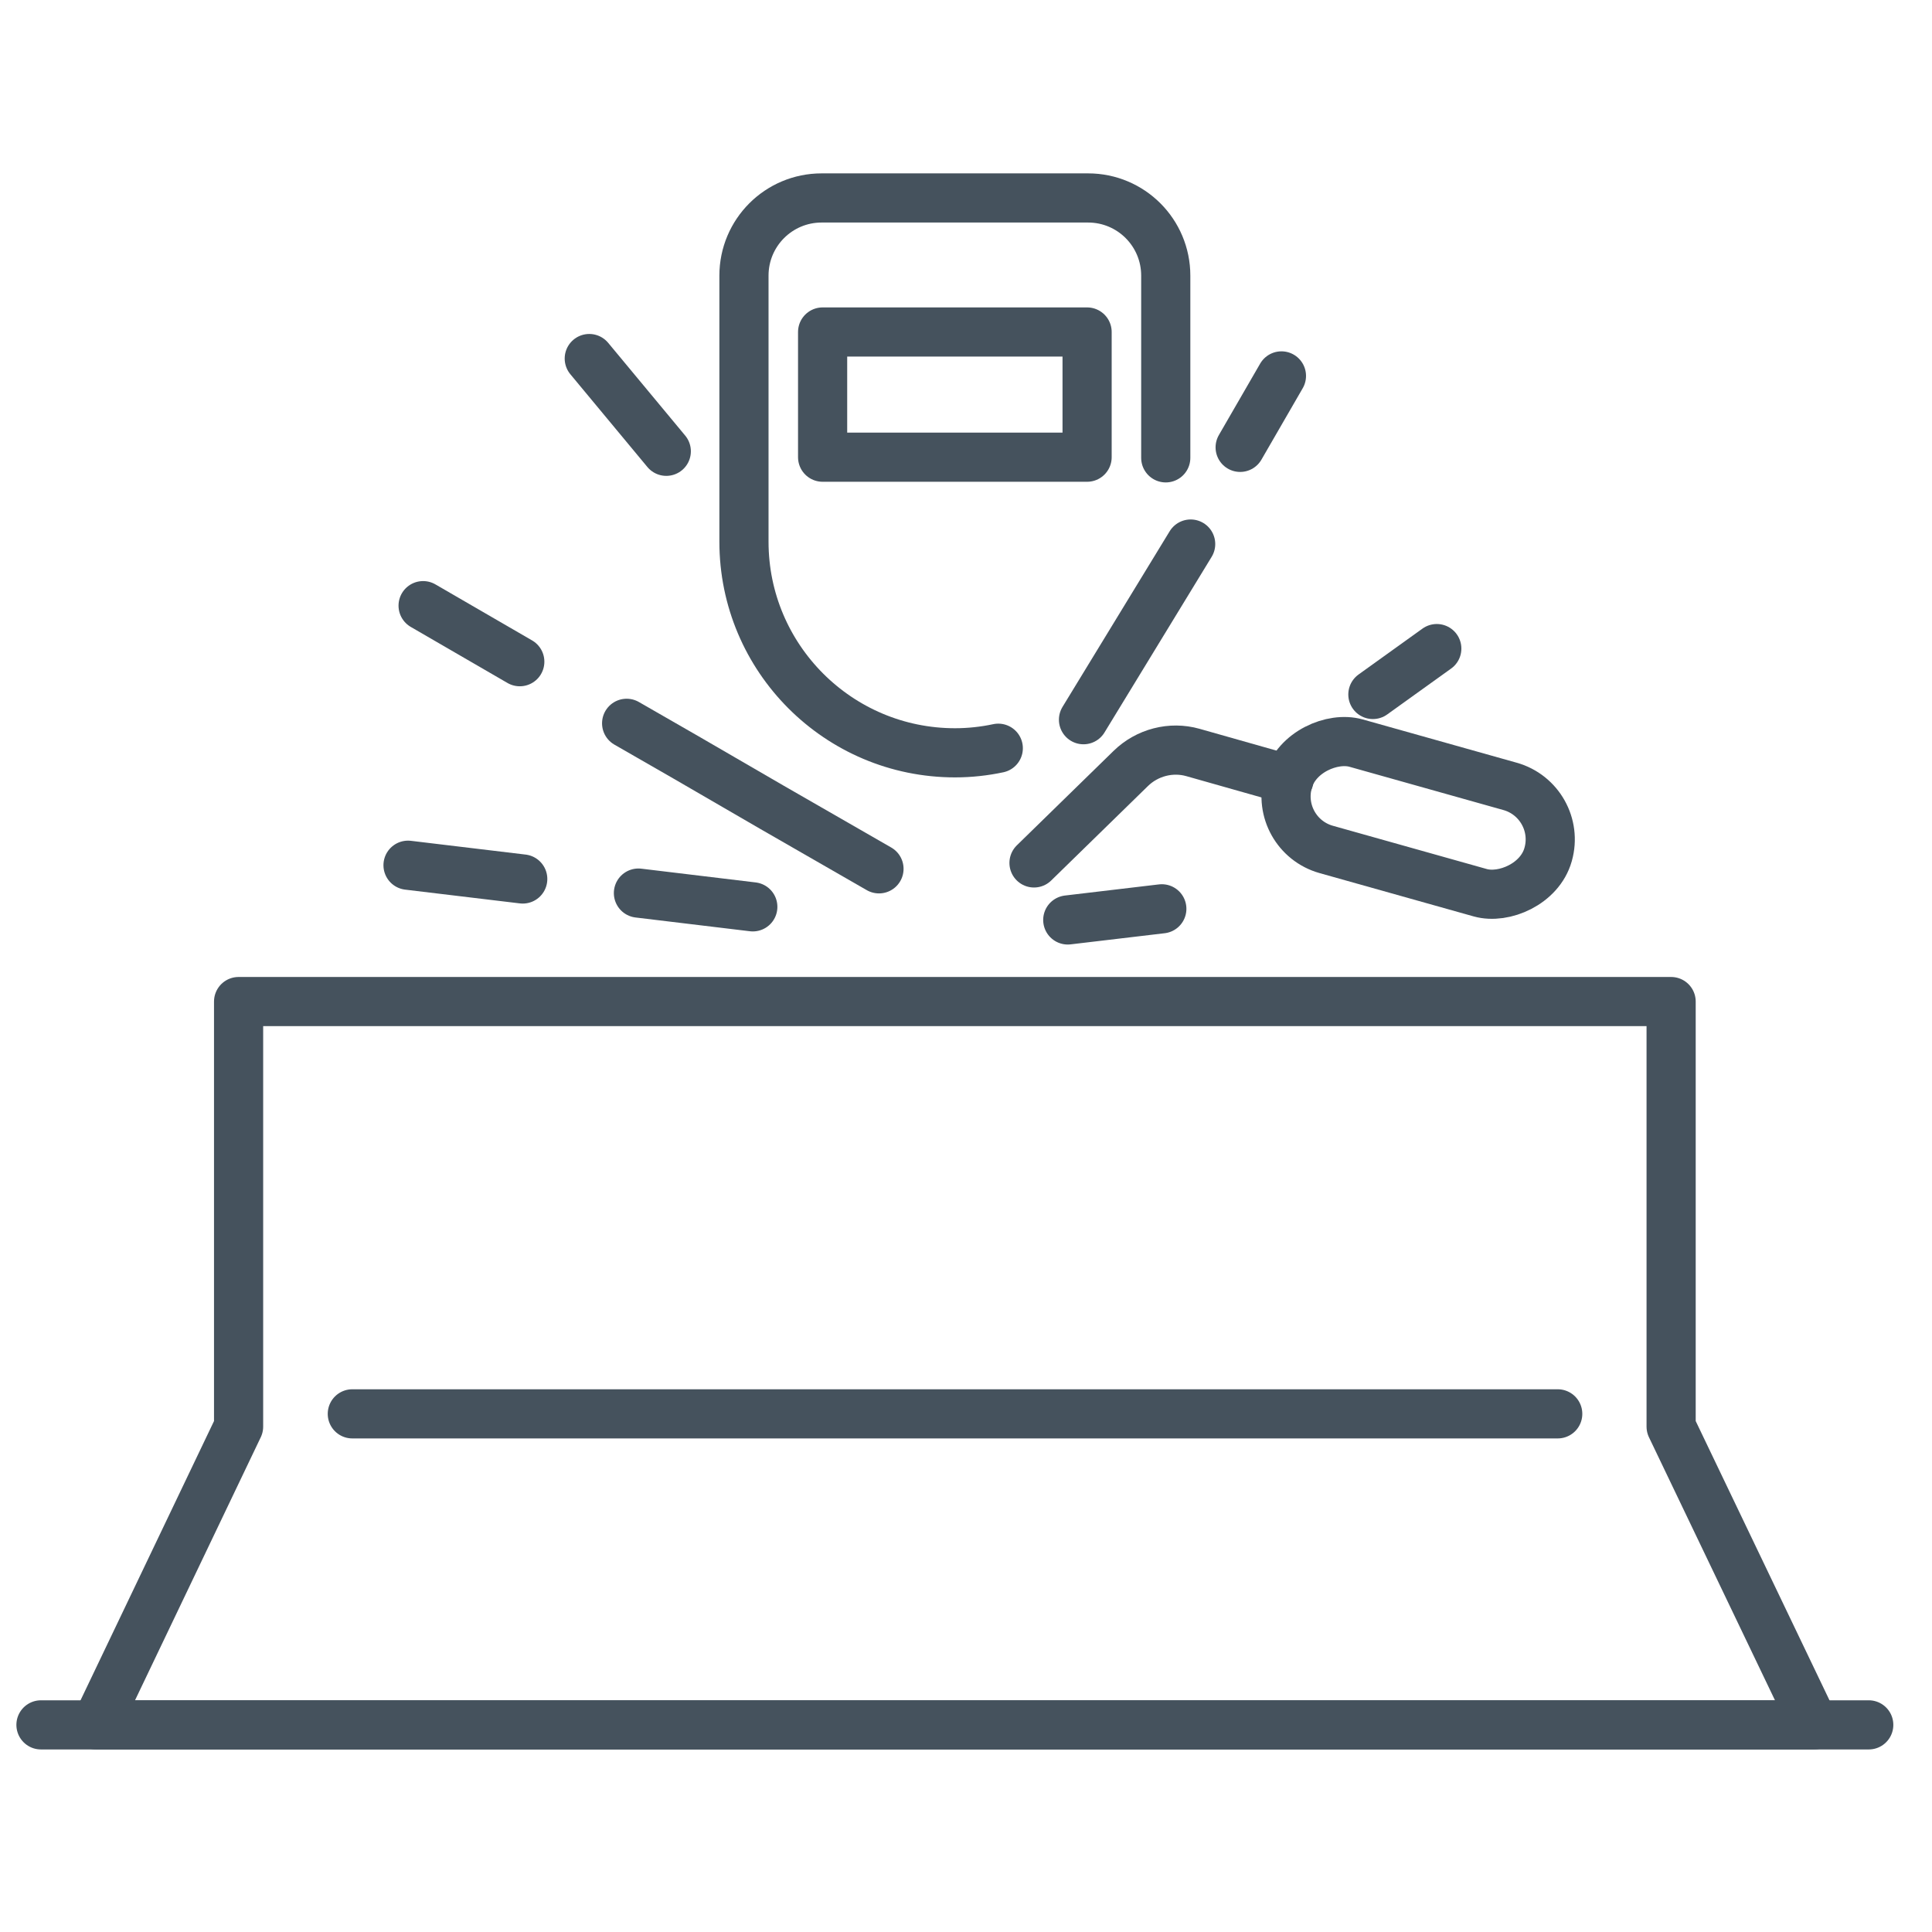 <?xml version="1.0" encoding="UTF-8"?>
<svg id="Layer_2" data-name="Layer 2" xmlns="http://www.w3.org/2000/svg" viewBox="0 0 58.95 58.95">
  <defs>
    <style>
      .cls-1 {
        stroke: #45525d;
        stroke-linecap: round;
        stroke-linejoin: round;
        stroke-width: 1.5px;
      }

      .cls-1, .cls-2 {
        fill: none;
      }
    </style>
  </defs>
  <g id="Layer_1-2" data-name="Layer 1">
    <g>
      <rect class="cls-2" width="58.95" height="58.95"/>
      <g>
        <g>
          <rect class="cls-1" x="41.59" y="20.84" width="3.37" height="8.24" rx="1.68" ry="1.68" transform="translate(79.01 -9.95) rotate(105.7)"/>
          <path class="cls-1" d="M31.55,26.33l2.95-2.88c.5-.49,1.23-.68,1.9-.49l2.93.83"/>
        </g>
        <polygon class="cls-1" points="50.99 43.53 50.99 30.56 7.28 30.56 7.28 43.53 2.93 52.63 55.35 52.63 50.99 43.53"/>
        <line class="cls-1" x1="1.25" y1="52.63" x2="57.02" y2="52.63"/>
        <line class="cls-1" x1="10.75" y1="43.14" x2="47.53" y2="43.14"/>
        <rect class="cls-1" x="25.1" y="10.13" width="8.07" height="3.82"/>
        <line class="cls-1" x1="20.33" y1="13.77" x2="17.98" y2="10.94"/>
        <line class="cls-1" x1="15.86" y1="20.19" x2="12.91" y2="18.48"/>
        <polyline class="cls-1" points="26.82 26.51 23.55 24.63 20.93 23.11 19.12 22.07"/>
        <line class="cls-1" x1="15.95" y1="26.82" x2="12.45" y2="26.4"/>
        <line class="cls-1" x1="22.97" y1="27.67" x2="19.48" y2="27.25"/>
        <line class="cls-1" x1="37.84" y1="13.65" x2="39.1" y2="11.47"/>
        <line class="cls-1" x1="33.06" y1="21.96" x2="36.33" y2="16.6"/>
        <line class="cls-1" x1="41.89" y1="21.19" x2="43.84" y2="19.79"/>
        <line class="cls-1" x1="32.58" y1="28.07" x2="35.45" y2="27.73"/>
        <path class="cls-1" d="M35.57,13.97v-5.56c0-1.31-1.06-2.37-2.37-2.37h-8.13c-1.31,0-2.37,1.06-2.37,2.37v8.12c0,3.55,2.88,6.44,6.44,6.44.45,0,.9-.05,1.32-.14"/>
      </g>
    </g>
  </g>
</svg>